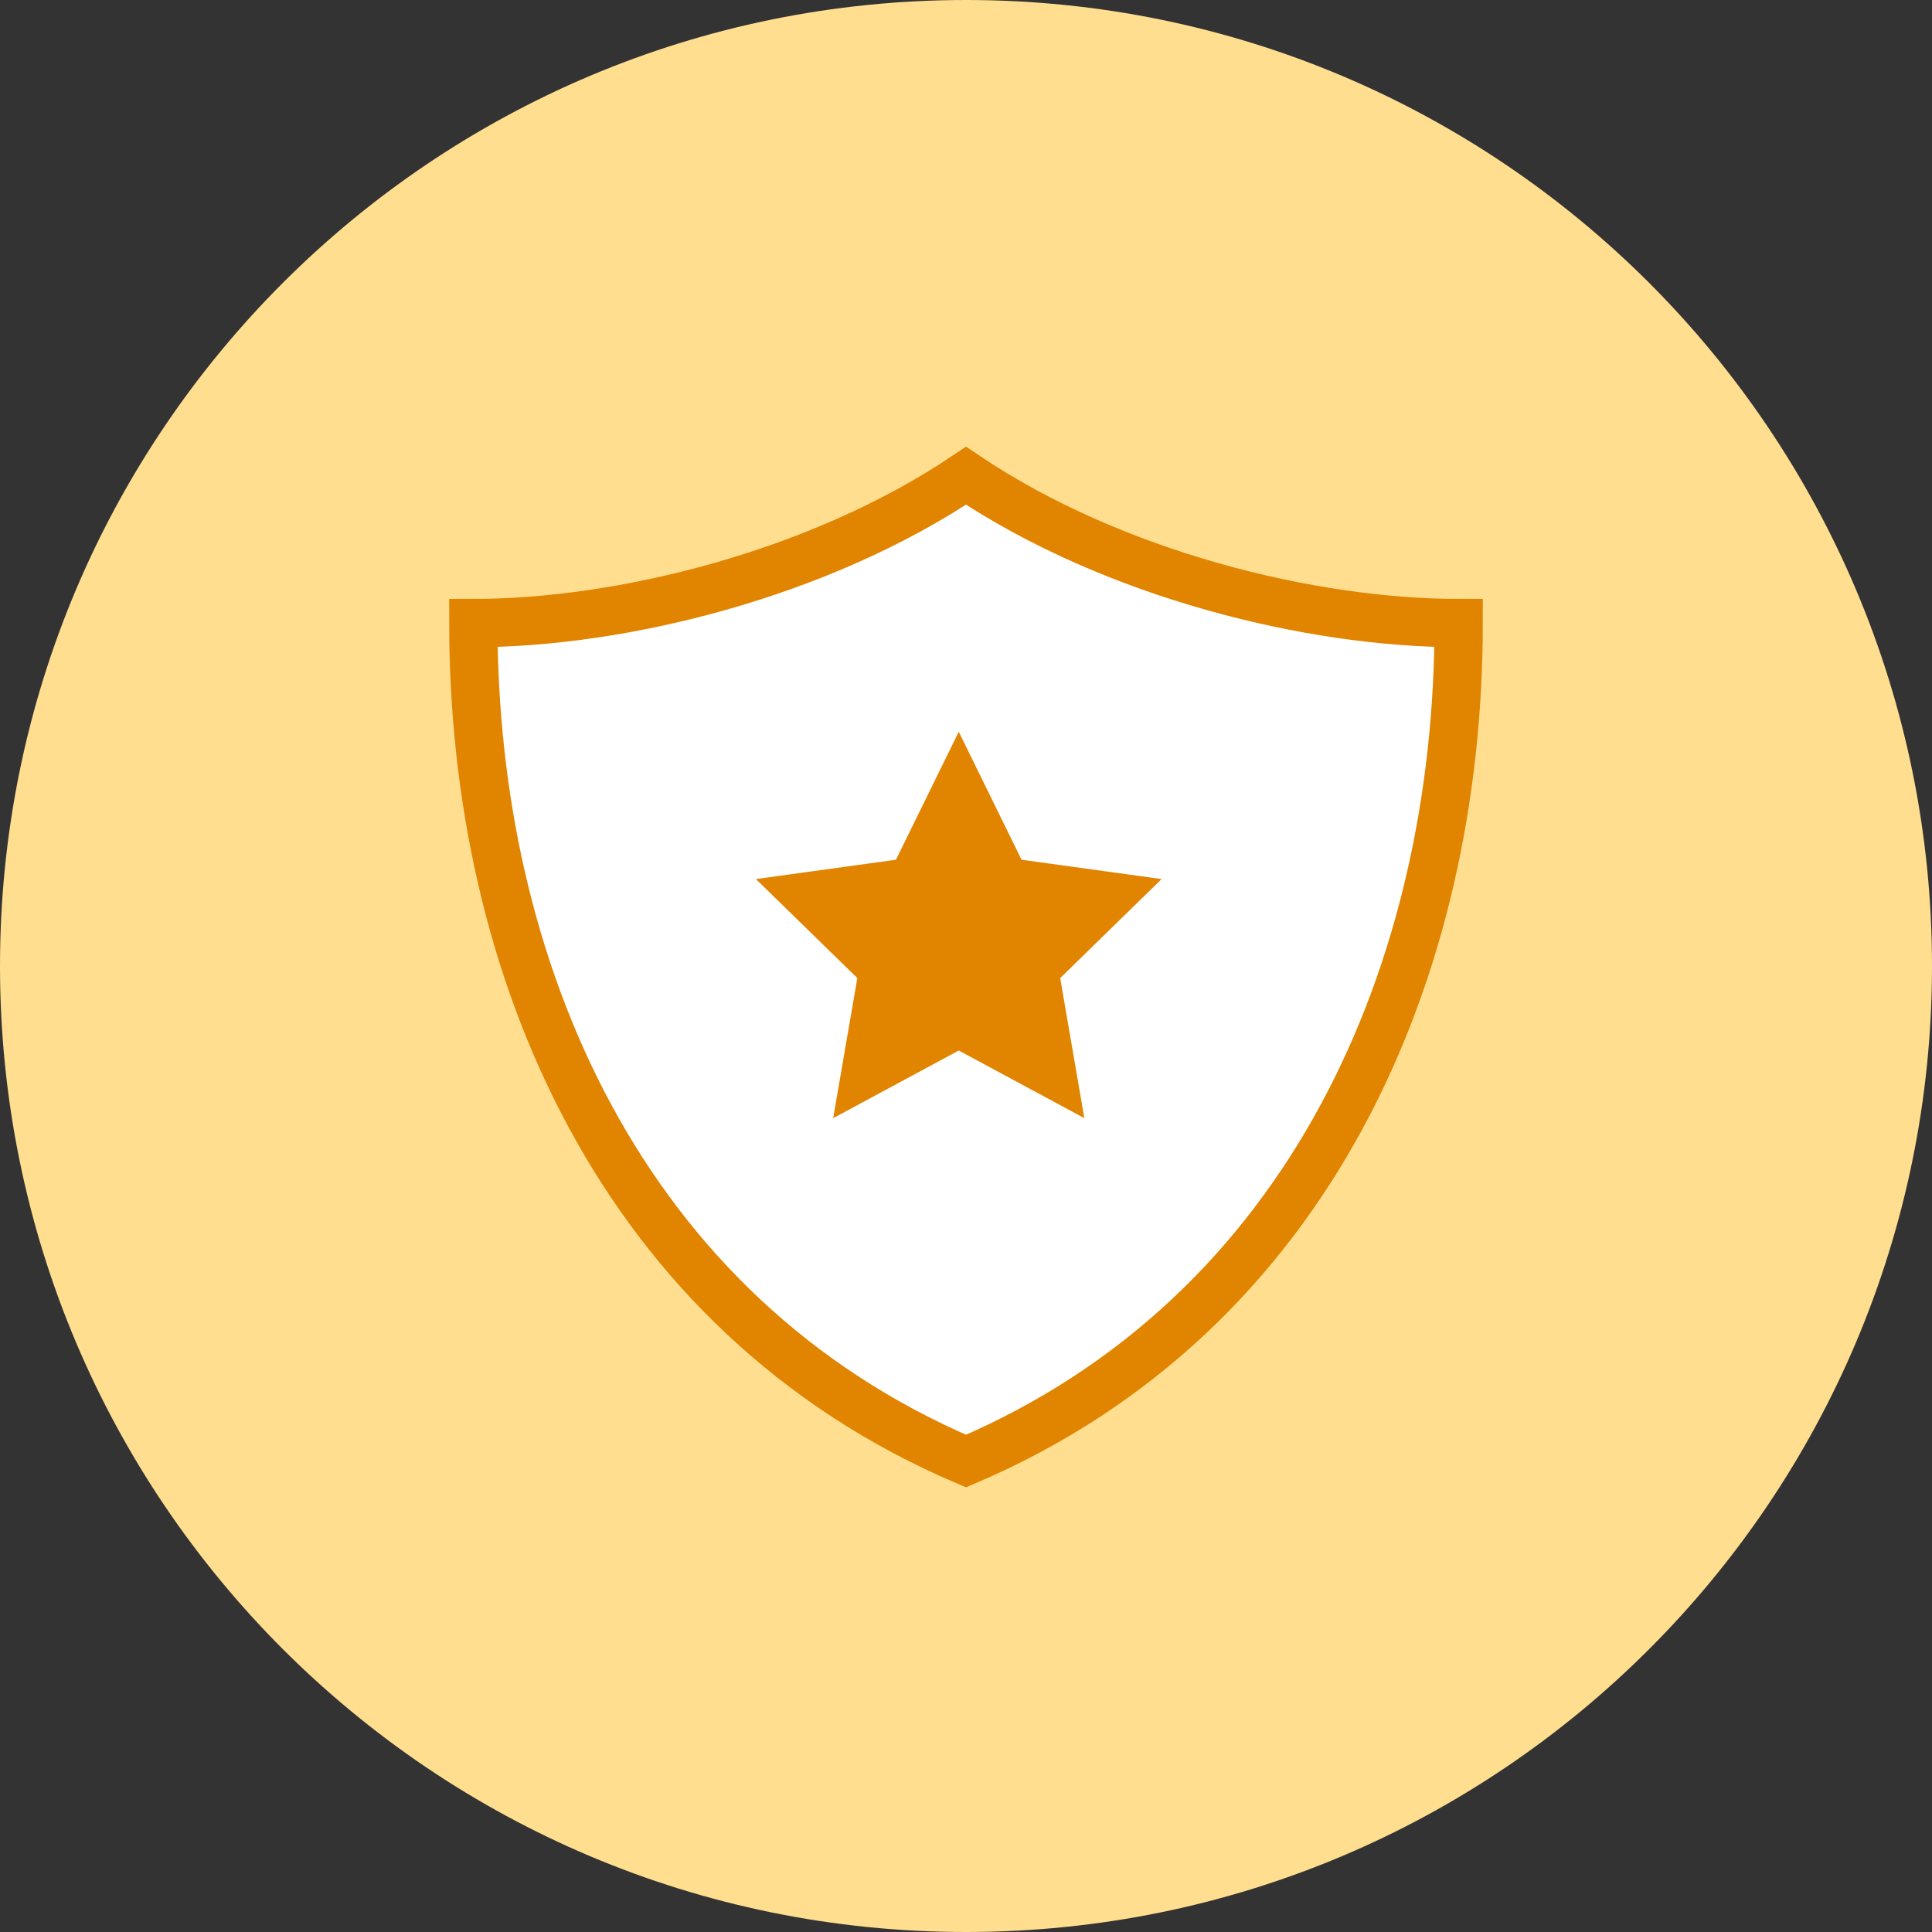 <?xml version="1.0" encoding="UTF-8"?>
<svg id="Layer_1" data-name="Layer 1" xmlns="http://www.w3.org/2000/svg" width="80" height="80" viewBox="0 0 80 80">
  <rect x="0" y="0" width="80" height="80" fill="#333333" stroke="none"/>
  <path id="Rectangle" d="m40,0h0c22.1,0,40,17.9,40,40h0c0,22.1-17.9,40-40,40h0C17.9,80,0,62.1,0,40h0C0,17.9,17.9,0,40,0Z" fill="#ffde90" fill-rule="evenodd"/>
  <path id="Path" d="m40,19.7c-6.1,4.1-14.3,6.1-20.4,6.1,0,14.3,6.1,28.6,20.4,34.7,14.3-6.1,20.4-20.4,20.4-34.7-6.1,0-14.3-2-20.4-6.1Z" fill="#fff" stroke="#e18400" stroke-linecap="square" stroke-width="2"/>
  <polygon points="39.7 30.3 42.3 35.6 48.1 36.4 43.9 40.5 44.9 46.3 39.7 43.5 34.5 46.3 35.5 40.5 31.3 36.4 37.1 35.6 39.7 30.3" fill="#e18400"/>
</svg>